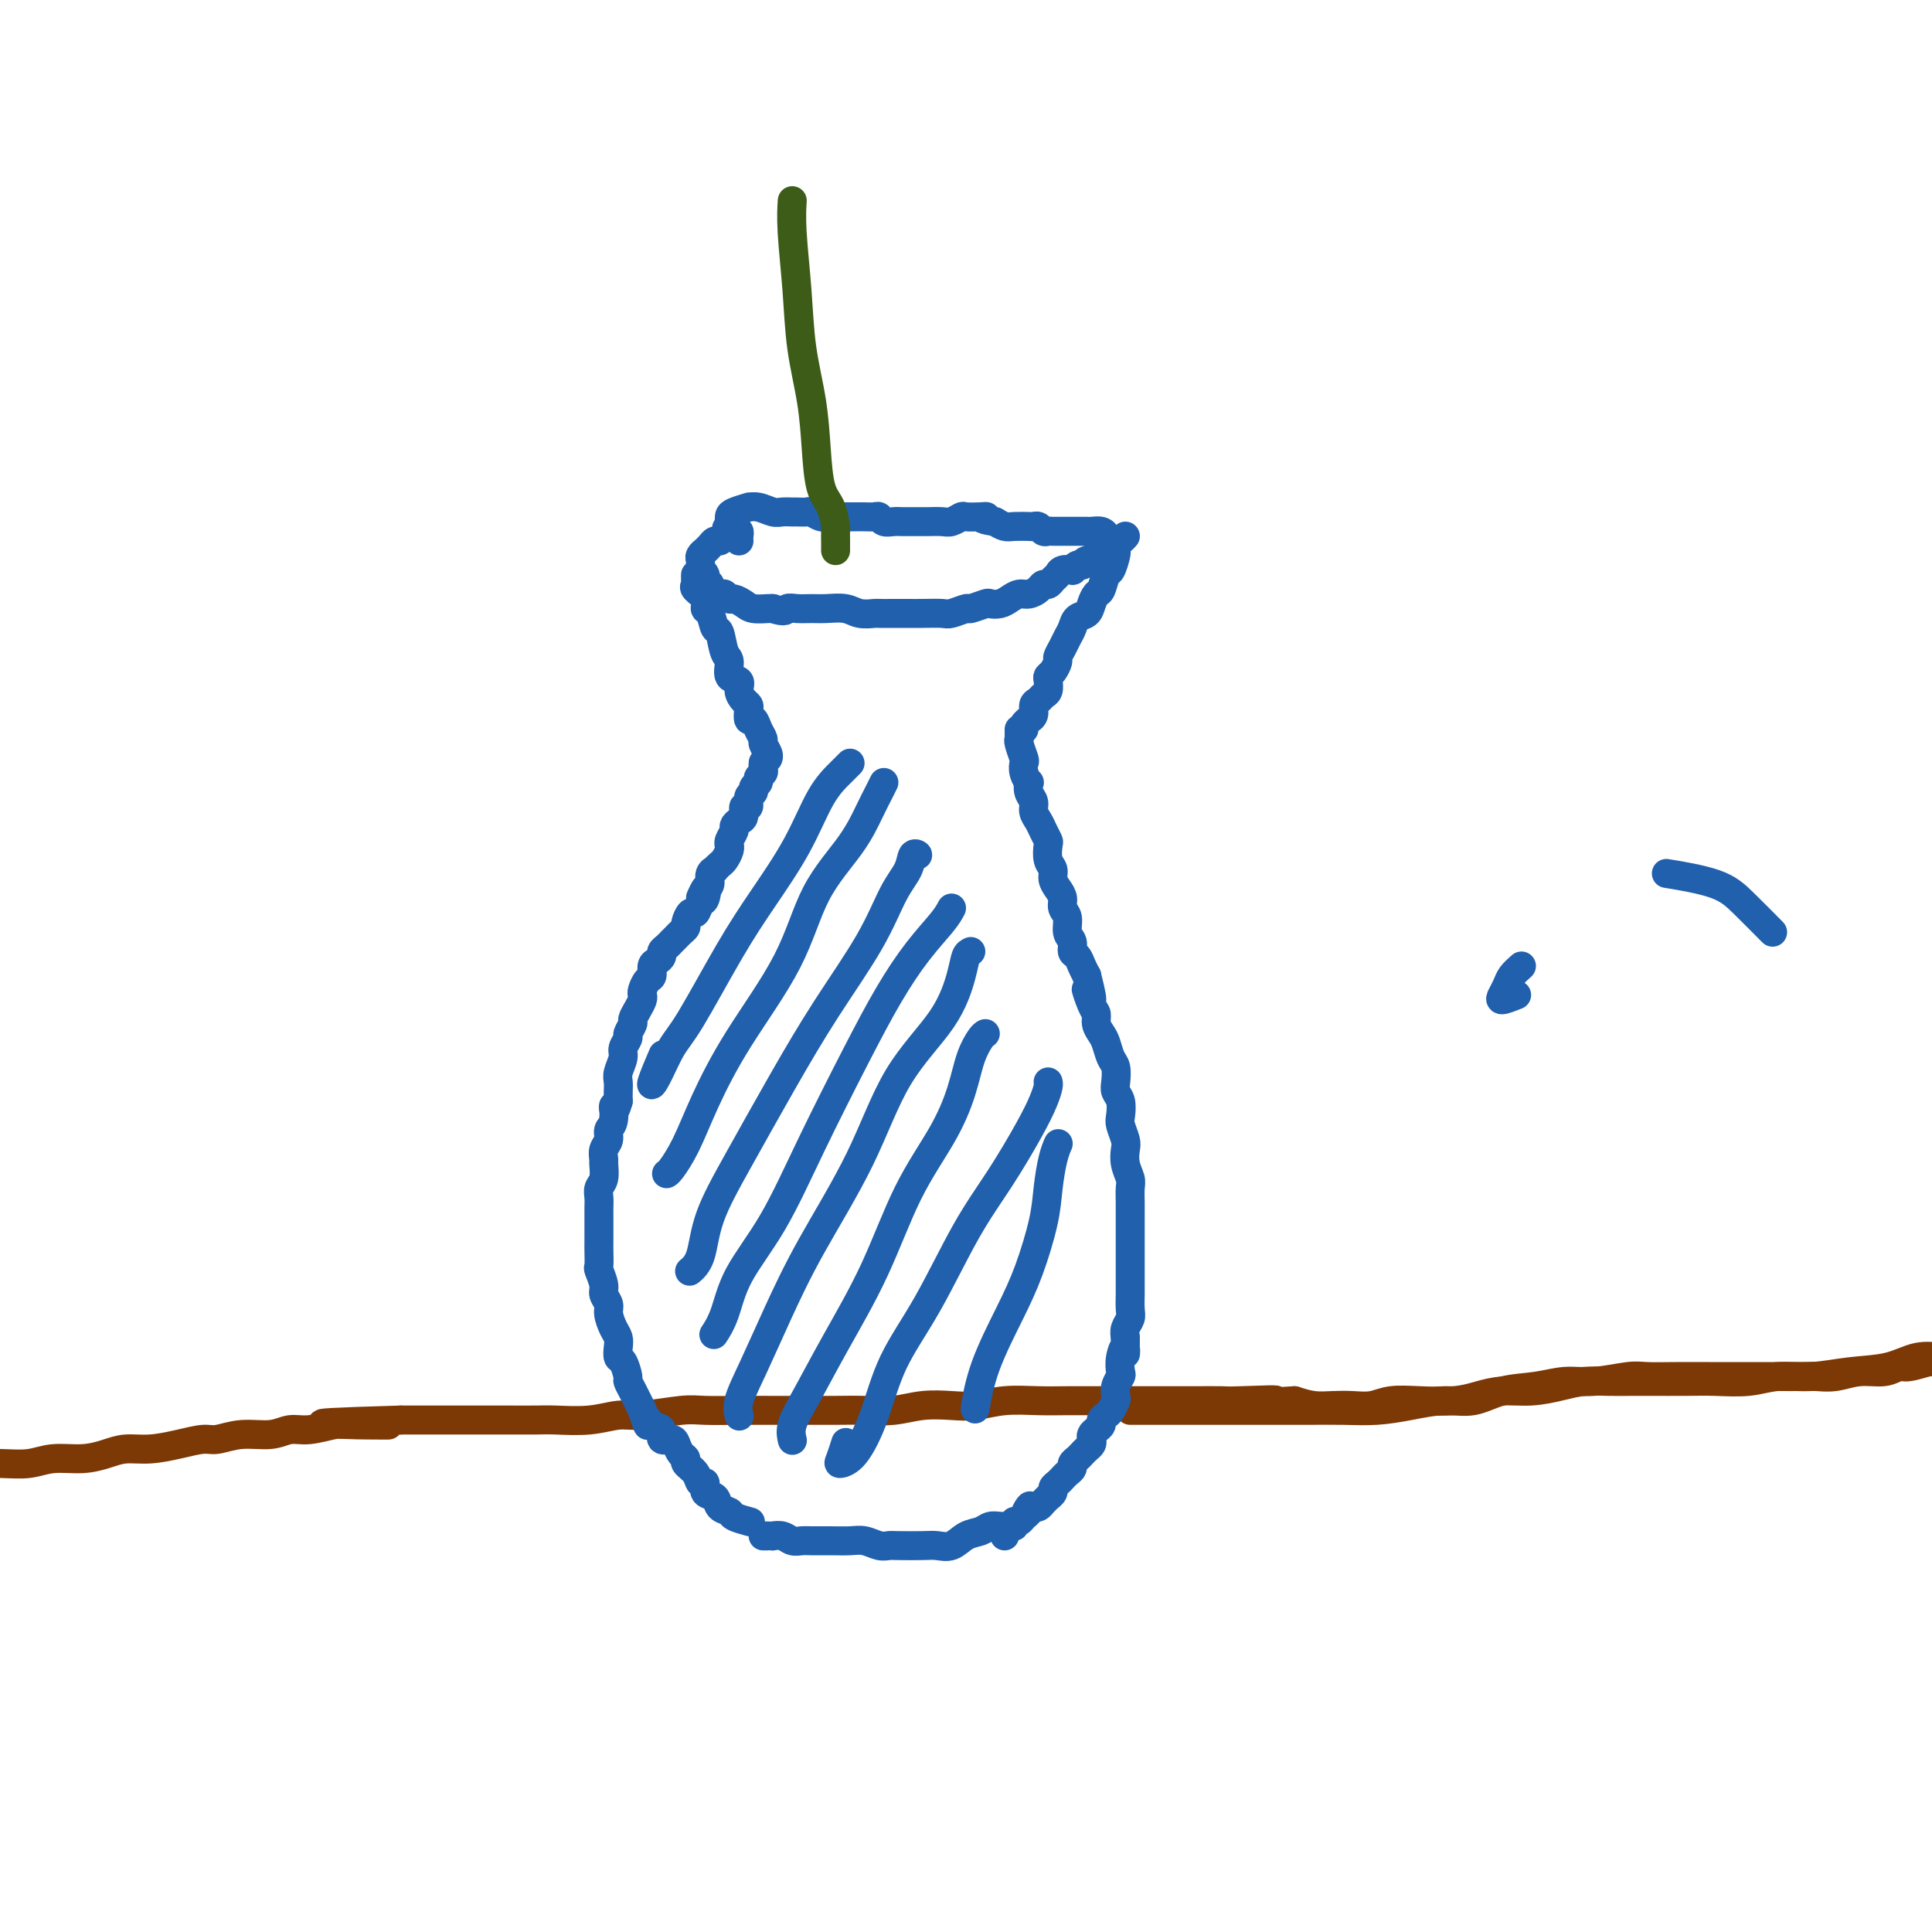 <svg viewBox='0 0 400 400' version='1.1' xmlns='http://www.w3.org/2000/svg' xmlns:xlink='http://www.w3.org/1999/xlink'><g fill='none' stroke='#7C3805' stroke-width='6' stroke-linecap='round' stroke-linejoin='round'><path d='M234,292c0.203,-0.000 0.406,-0.000 1,0c0.594,0.000 1.580,0.000 3,0c1.420,-0.000 3.274,-0.000 5,0c1.726,0.000 3.323,0.000 5,0c1.677,-0.000 3.433,-0.000 5,0c1.567,0.000 2.945,0.001 5,0c2.055,-0.001 4.788,-0.003 7,0c2.212,0.003 3.903,0.011 6,0c2.097,-0.011 4.601,-0.039 7,0c2.399,0.039 4.694,0.147 7,0c2.306,-0.147 4.621,-0.550 7,-1c2.379,-0.450 4.820,-0.948 7,-1c2.180,-0.052 4.099,0.341 6,0c1.901,-0.341 3.783,-1.416 6,-2c2.217,-0.584 4.769,-0.678 7,-1c2.231,-0.322 4.141,-0.871 6,-1c1.859,-0.129 3.667,0.162 6,0c2.333,-0.162 5.193,-0.775 7,-1c1.807,-0.225 2.562,-0.060 4,0c1.438,0.060 3.559,0.016 6,0c2.441,-0.016 5.203,-0.004 7,0c1.797,0.004 2.630,0.001 4,0c1.370,-0.001 3.278,0.001 5,0c1.722,-0.001 3.257,-0.004 5,0c1.743,0.004 3.695,0.016 5,0c1.305,-0.016 1.964,-0.061 3,0c1.036,0.061 2.450,0.227 4,0c1.550,-0.227 3.236,-0.848 5,-1c1.764,-0.152 3.607,0.165 5,0c1.393,-0.165 2.337,-0.814 3,-1c0.663,-0.186 1.047,0.090 2,0c0.953,-0.090 2.477,-0.545 4,-1'/><path d='M399,282c12.202,-0.845 5.208,-0.959 3,-1c-2.208,-0.041 0.371,-0.011 2,0c1.629,0.011 2.306,0.001 3,0c0.694,-0.001 1.403,0.007 1,0c-0.403,-0.007 -1.918,-0.027 -3,0c-1.082,0.027 -1.732,0.102 -3,0c-1.268,-0.102 -3.153,-0.382 -5,0c-1.847,0.382 -3.657,1.427 -6,2c-2.343,0.573 -5.221,0.675 -8,1c-2.779,0.325 -5.461,0.872 -8,1c-2.539,0.128 -4.935,-0.162 -7,0c-2.065,0.162 -3.801,0.775 -6,1c-2.199,0.225 -4.863,0.060 -7,0c-2.137,-0.060 -3.747,-0.017 -6,0c-2.253,0.017 -5.150,0.007 -7,0c-1.850,-0.007 -2.653,-0.012 -4,0c-1.347,0.012 -3.237,0.041 -5,0c-1.763,-0.041 -3.398,-0.152 -5,0c-1.602,0.152 -3.171,0.566 -5,1c-1.829,0.434 -3.919,0.887 -6,1c-2.081,0.113 -4.153,-0.114 -6,0c-1.847,0.114 -3.470,0.570 -5,1c-1.530,0.430 -2.968,0.833 -5,1c-2.032,0.167 -4.658,0.097 -7,0c-2.342,-0.097 -4.401,-0.221 -6,0c-1.599,0.221 -2.738,0.789 -4,1c-1.262,0.211 -2.648,0.067 -4,0c-1.352,-0.067 -2.672,-0.056 -4,0c-1.328,0.056 -2.665,0.159 -4,0c-1.335,-0.159 -2.667,-0.579 -4,-1'/><path d='M268,290c-22.317,1.392 -8.611,0.373 -5,0c3.611,-0.373 -2.874,-0.100 -6,0c-3.126,0.100 -2.894,0.027 -4,0c-1.106,-0.027 -3.550,-0.007 -6,0c-2.450,0.007 -4.904,0.002 -7,0c-2.096,-0.002 -3.833,-0.002 -6,0c-2.167,0.002 -4.764,0.004 -7,0c-2.236,-0.004 -4.112,-0.015 -6,0c-1.888,0.015 -3.788,0.056 -6,0c-2.212,-0.056 -4.736,-0.207 -7,0c-2.264,0.207 -4.267,0.774 -6,1c-1.733,0.226 -3.197,0.113 -5,0c-1.803,-0.113 -3.946,-0.227 -6,0c-2.054,0.227 -4.017,0.793 -6,1c-1.983,0.207 -3.984,0.055 -6,0c-2.016,-0.055 -4.048,-0.015 -6,0c-1.952,0.015 -3.823,0.003 -6,0c-2.177,-0.003 -4.658,0.003 -7,0c-2.342,-0.003 -4.543,-0.016 -7,0c-2.457,0.016 -5.168,0.061 -7,0c-1.832,-0.061 -2.784,-0.226 -5,0c-2.216,0.226 -5.697,0.845 -8,1c-2.303,0.155 -3.430,-0.155 -5,0c-1.570,0.155 -3.584,0.774 -6,1c-2.416,0.226 -5.233,0.061 -7,0c-1.767,-0.061 -2.484,-0.016 -4,0c-1.516,0.016 -3.832,0.004 -6,0c-2.168,-0.004 -4.189,-0.001 -6,0c-1.811,0.001 -3.411,0.000 -5,0c-1.589,-0.000 -3.168,-0.000 -5,0c-1.832,0.000 -3.916,0.000 -6,0'/><path d='M83,294c-29.573,0.841 -11.004,0.942 -5,1c6.004,0.058 -0.555,0.072 -4,0c-3.445,-0.072 -3.775,-0.231 -5,0c-1.225,0.231 -3.347,0.850 -5,1c-1.653,0.150 -2.839,-0.171 -4,0c-1.161,0.171 -2.297,0.833 -4,1c-1.703,0.167 -3.974,-0.162 -6,0c-2.026,0.162 -3.809,0.813 -5,1c-1.191,0.187 -1.791,-0.091 -3,0c-1.209,0.091 -3.028,0.550 -5,1c-1.972,0.450 -4.099,0.890 -6,1c-1.901,0.110 -3.578,-0.110 -5,0c-1.422,0.110 -2.590,0.551 -4,1c-1.410,0.449 -3.063,0.905 -5,1c-1.937,0.095 -4.159,-0.171 -6,0c-1.841,0.171 -3.300,0.778 -5,1c-1.700,0.222 -3.639,0.060 -6,0c-2.361,-0.060 -5.143,-0.017 -7,0c-1.857,0.017 -2.790,0.007 -4,0c-1.210,-0.007 -2.698,-0.013 -4,0c-1.302,0.013 -2.419,0.045 -4,0c-1.581,-0.045 -3.628,-0.166 -5,0c-1.372,0.166 -2.071,0.619 -3,1c-0.929,0.381 -2.088,0.691 -3,1c-0.912,0.309 -1.575,0.619 -2,1c-0.425,0.381 -0.611,0.834 -1,1c-0.389,0.166 -0.981,0.044 -1,0c-0.019,-0.044 0.533,-0.012 1,0c0.467,0.012 0.848,0.003 1,0c0.152,-0.003 0.076,-0.002 0,0'/></g>
<g fill='none' stroke='#2160AD' stroke-width='6' stroke-linecap='round' stroke-linejoin='round'><path d='M153,112c-0.022,-0.310 -0.044,-0.620 0,-1c0.044,-0.380 0.152,-0.831 0,-1c-0.152,-0.169 -0.566,-0.055 -1,0c-0.434,0.055 -0.890,0.053 -1,0c-0.110,-0.053 0.126,-0.155 0,0c-0.126,0.155 -0.612,0.567 -1,1c-0.388,0.433 -0.677,0.886 -1,1c-0.323,0.114 -0.679,-0.110 -1,0c-0.321,0.110 -0.608,0.554 -1,1c-0.392,0.446 -0.890,0.893 -1,1c-0.110,0.107 0.167,-0.125 0,0c-0.167,0.125 -0.778,0.607 -1,1c-0.222,0.393 -0.055,0.697 0,1c0.055,0.303 -0.000,0.606 0,1c0.000,0.394 0.057,0.879 0,1c-0.057,0.121 -0.227,-0.123 0,0c0.227,0.123 0.852,0.611 1,1c0.148,0.389 -0.182,0.677 0,1c0.182,0.323 0.875,0.679 1,1c0.125,0.321 -0.318,0.607 0,1c0.318,0.393 1.398,0.893 2,1c0.602,0.107 0.726,-0.178 1,0c0.274,0.178 0.697,0.818 1,1c0.303,0.182 0.487,-0.095 1,0c0.513,0.095 1.354,0.562 2,1c0.646,0.438 1.097,0.849 2,1c0.903,0.151 2.258,0.043 3,0c0.742,-0.043 0.871,-0.022 1,0'/><path d='M160,126c2.764,0.928 2.673,0.248 3,0c0.327,-0.248 1.073,-0.063 2,0c0.927,0.063 2.035,0.003 3,0c0.965,-0.003 1.787,0.052 3,0c1.213,-0.052 2.817,-0.210 4,0c1.183,0.210 1.944,0.788 3,1c1.056,0.212 2.406,0.057 3,0c0.594,-0.057 0.432,-0.016 1,0c0.568,0.016 1.866,0.005 3,0c1.134,-0.005 2.105,-0.005 3,0c0.895,0.005 1.715,0.017 3,0c1.285,-0.017 3.034,-0.061 4,0c0.966,0.061 1.147,0.226 2,0c0.853,-0.226 2.378,-0.845 3,-1c0.622,-0.155 0.341,0.152 1,0c0.659,-0.152 2.260,-0.763 3,-1c0.740,-0.237 0.621,-0.101 1,0c0.379,0.101 1.257,0.168 2,0c0.743,-0.168 1.351,-0.571 2,-1c0.649,-0.429 1.340,-0.885 2,-1c0.660,-0.115 1.290,0.110 2,0c0.710,-0.110 1.500,-0.554 2,-1c0.500,-0.446 0.710,-0.894 1,-1c0.290,-0.106 0.660,0.129 1,0c0.340,-0.129 0.651,-0.622 1,-1c0.349,-0.378 0.738,-0.641 1,-1c0.262,-0.359 0.399,-0.814 1,-1c0.601,-0.186 1.666,-0.101 2,0c0.334,0.101 -0.064,0.220 0,0c0.064,-0.220 0.590,-0.777 1,-1c0.410,-0.223 0.705,-0.111 1,0'/><path d='M224,117c4.664,-1.791 1.823,-1.268 1,-1c-0.823,0.268 0.372,0.282 1,0c0.628,-0.282 0.690,-0.859 1,-1c0.310,-0.141 0.868,0.156 1,0c0.132,-0.156 -0.161,-0.763 0,-1c0.161,-0.237 0.776,-0.105 1,0c0.224,0.105 0.058,0.182 0,0c-0.058,-0.182 -0.009,-0.623 0,-1c0.009,-0.377 -0.024,-0.689 0,-1c0.024,-0.311 0.105,-0.619 0,-1c-0.105,-0.381 -0.394,-0.834 -1,-1c-0.606,-0.166 -1.527,-0.044 -2,0c-0.473,0.044 -0.498,0.012 -1,0c-0.502,-0.012 -1.482,-0.003 -2,0c-0.518,0.003 -0.572,0.002 -1,0c-0.428,-0.002 -1.228,-0.004 -2,0c-0.772,0.004 -1.517,0.015 -2,0c-0.483,-0.015 -0.705,-0.057 -1,0c-0.295,0.057 -0.663,0.211 -1,0c-0.337,-0.211 -0.642,-0.788 -1,-1c-0.358,-0.212 -0.767,-0.060 -1,0c-0.233,0.060 -0.289,0.026 -1,0c-0.711,-0.026 -2.076,-0.046 -3,0c-0.924,0.046 -1.407,0.156 -2,0c-0.593,-0.156 -1.297,-0.578 -2,-1'/><path d='M206,108c-3.842,-0.535 -2.447,-0.872 -2,-1c0.447,-0.128 -0.053,-0.049 -1,0c-0.947,0.049 -2.341,0.066 -3,0c-0.659,-0.066 -0.584,-0.214 -1,0c-0.416,0.214 -1.322,0.789 -2,1c-0.678,0.211 -1.126,0.056 -2,0c-0.874,-0.056 -2.174,-0.014 -3,0c-0.826,0.014 -1.177,-0.000 -2,0c-0.823,0.000 -2.118,0.014 -3,0c-0.882,-0.014 -1.352,-0.056 -2,0c-0.648,0.056 -1.473,0.211 -2,0c-0.527,-0.211 -0.756,-0.789 -1,-1c-0.244,-0.211 -0.502,-0.057 -1,0c-0.498,0.057 -1.236,0.015 -2,0c-0.764,-0.015 -1.555,-0.003 -2,0c-0.445,0.003 -0.543,-0.003 -1,0c-0.457,0.003 -1.273,0.015 -2,0c-0.727,-0.015 -1.365,-0.057 -2,0c-0.635,0.057 -1.269,0.211 -2,0c-0.731,-0.211 -1.561,-0.789 -2,-1c-0.439,-0.211 -0.487,-0.056 -1,0c-0.513,0.056 -1.492,0.011 -2,0c-0.508,-0.011 -0.547,0.011 -1,0c-0.453,-0.011 -1.320,-0.056 -2,0c-0.680,0.056 -1.173,0.214 -2,0c-0.827,-0.214 -1.987,-0.801 -3,-1c-1.013,-0.199 -1.879,-0.012 -2,0c-0.121,0.012 0.504,-0.151 0,0c-0.504,0.151 -2.135,0.618 -3,1c-0.865,0.382 -0.964,0.680 -1,1c-0.036,0.320 -0.010,0.663 0,1c0.010,0.337 0.005,0.669 0,1'/><path d='M151,109c-1.000,0.667 -0.500,0.333 0,0'/><path d='M144,121c-0.001,-0.286 -0.002,-0.572 0,-1c0.002,-0.428 0.008,-0.999 0,-1c-0.008,-0.001 -0.031,0.567 0,1c0.031,0.433 0.116,0.730 0,1c-0.116,0.270 -0.435,0.515 0,1c0.435,0.485 1.622,1.212 2,2c0.378,0.788 -0.054,1.636 0,2c0.054,0.364 0.593,0.242 1,1c0.407,0.758 0.681,2.396 1,3c0.319,0.604 0.682,0.174 1,1c0.318,0.826 0.592,2.906 1,4c0.408,1.094 0.949,1.200 1,2c0.051,0.800 -0.389,2.295 0,3c0.389,0.705 1.607,0.621 2,1c0.393,0.379 -0.039,1.220 0,2c0.039,0.780 0.549,1.500 1,2c0.451,0.500 0.841,0.781 1,1c0.159,0.219 0.085,0.377 0,1c-0.085,0.623 -0.181,1.710 0,2c0.181,0.290 0.641,-0.217 1,0c0.359,0.217 0.618,1.158 1,2c0.382,0.842 0.887,1.585 1,2c0.113,0.415 -0.166,0.503 0,1c0.166,0.497 0.775,1.403 1,2c0.225,0.597 0.064,0.885 0,1c-0.064,0.115 -0.032,0.058 0,0'/><path d='M233,111c-0.311,0.338 -0.622,0.676 -1,1c-0.378,0.324 -0.822,0.634 -1,1c-0.178,0.366 -0.089,0.788 0,1c0.089,0.212 0.179,0.213 0,1c-0.179,0.787 -0.625,2.360 -1,3c-0.375,0.640 -0.677,0.346 -1,1c-0.323,0.654 -0.668,2.254 -1,3c-0.332,0.746 -0.652,0.637 -1,1c-0.348,0.363 -0.723,1.200 -1,2c-0.277,0.800 -0.455,1.565 -1,2c-0.545,0.435 -1.456,0.540 -2,1c-0.544,0.460 -0.719,1.274 -1,2c-0.281,0.726 -0.666,1.364 -1,2c-0.334,0.636 -0.615,1.270 -1,2c-0.385,0.730 -0.874,1.557 -1,2c-0.126,0.443 0.111,0.504 0,1c-0.111,0.496 -0.569,1.428 -1,2c-0.431,0.572 -0.836,0.783 -1,1c-0.164,0.217 -0.086,0.438 0,1c0.086,0.562 0.182,1.463 0,2c-0.182,0.537 -0.641,0.708 -1,1c-0.359,0.292 -0.617,0.704 -1,1c-0.383,0.296 -0.891,0.474 -1,1c-0.109,0.526 0.181,1.398 0,2c-0.181,0.602 -0.833,0.932 -1,1c-0.167,0.068 0.151,-0.126 0,0c-0.151,0.126 -0.771,0.572 -1,1c-0.229,0.428 -0.065,0.836 0,1c0.065,0.164 0.033,0.082 0,0'/><path d='M158,158c0.009,-0.089 0.018,-0.179 0,0c-0.018,0.179 -0.061,0.625 0,1c0.061,0.375 0.228,0.678 0,1c-0.228,0.322 -0.850,0.662 -1,1c-0.150,0.338 0.171,0.673 0,1c-0.171,0.327 -0.834,0.646 -1,1c-0.166,0.354 0.167,0.743 0,1c-0.167,0.257 -0.832,0.383 -1,1c-0.168,0.617 0.161,1.724 0,2c-0.161,0.276 -0.813,-0.278 -1,0c-0.187,0.278 0.090,1.387 0,2c-0.090,0.613 -0.546,0.728 -1,1c-0.454,0.272 -0.907,0.699 -1,1c-0.093,0.301 0.172,0.475 0,1c-0.172,0.525 -0.781,1.401 -1,2c-0.219,0.599 -0.047,0.920 0,1c0.047,0.080 -0.030,-0.080 0,0c0.030,0.080 0.167,0.399 0,1c-0.167,0.601 -0.637,1.484 -1,2c-0.363,0.516 -0.618,0.667 -1,1c-0.382,0.333 -0.890,0.849 -1,1c-0.110,0.151 0.177,-0.063 0,0c-0.177,0.063 -0.817,0.401 -1,1c-0.183,0.599 0.091,1.457 0,2c-0.091,0.543 -0.545,0.772 -1,1'/><path d='M146,184c-1.869,3.908 -0.542,0.677 0,0c0.542,-0.677 0.299,1.198 0,2c-0.299,0.802 -0.654,0.529 -1,1c-0.346,0.471 -0.684,1.684 -1,2c-0.316,0.316 -0.609,-0.266 -1,0c-0.391,0.266 -0.878,1.381 -1,2c-0.122,0.619 0.122,0.743 0,1c-0.122,0.257 -0.611,0.646 -1,1c-0.389,0.354 -0.678,0.672 -1,1c-0.322,0.328 -0.677,0.666 -1,1c-0.323,0.334 -0.612,0.666 -1,1c-0.388,0.334 -0.874,0.671 -1,1c-0.126,0.329 0.107,0.650 0,1c-0.107,0.350 -0.554,0.727 -1,1c-0.446,0.273 -0.890,0.440 -1,1c-0.110,0.560 0.115,1.511 0,2c-0.115,0.489 -0.569,0.515 -1,1c-0.431,0.485 -0.837,1.429 -1,2c-0.163,0.571 -0.081,0.768 0,1c0.081,0.232 0.161,0.500 0,1c-0.161,0.500 -0.564,1.232 -1,2c-0.436,0.768 -0.905,1.571 -1,2c-0.095,0.429 0.186,0.484 0,1c-0.186,0.516 -0.838,1.493 -1,2c-0.162,0.507 0.167,0.544 0,1c-0.167,0.456 -0.829,1.329 -1,2c-0.171,0.671 0.150,1.138 0,2c-0.150,0.862 -0.772,2.118 -1,3c-0.228,0.882 -0.061,1.391 0,2c0.061,0.609 0.018,1.317 0,2c-0.018,0.683 -0.009,1.342 0,2'/><path d='M128,228c-1.017,3.628 -1.061,1.198 -1,1c0.061,-0.198 0.227,1.835 0,3c-0.227,1.165 -0.846,1.462 -1,2c-0.154,0.538 0.156,1.317 0,2c-0.156,0.683 -0.778,1.271 -1,2c-0.222,0.729 -0.046,1.599 0,2c0.046,0.401 -0.040,0.334 0,1c0.040,0.666 0.207,2.064 0,3c-0.207,0.936 -0.788,1.409 -1,2c-0.212,0.591 -0.057,1.299 0,2c0.057,0.701 0.015,1.394 0,2c-0.015,0.606 -0.004,1.126 0,2c0.004,0.874 -0.000,2.102 0,3c0.000,0.898 0.004,1.466 0,2c-0.004,0.534 -0.016,1.035 0,2c0.016,0.965 0.061,2.394 0,3c-0.061,0.606 -0.227,0.388 0,1c0.227,0.612 0.848,2.055 1,3c0.152,0.945 -0.166,1.394 0,2c0.166,0.606 0.815,1.369 1,2c0.185,0.631 -0.095,1.129 0,2c0.095,0.871 0.564,2.115 1,3c0.436,0.885 0.839,1.411 1,2c0.161,0.589 0.081,1.242 0,2c-0.081,0.758 -0.162,1.621 0,2c0.162,0.379 0.568,0.276 1,1c0.432,0.724 0.889,2.277 1,3c0.111,0.723 -0.125,0.616 0,1c0.125,0.384 0.611,1.257 1,2c0.389,0.743 0.683,1.355 1,2c0.317,0.645 0.659,1.322 1,2'/><path d='M133,292c1.593,5.041 1.075,2.642 1,2c-0.075,-0.642 0.295,0.471 1,1c0.705,0.529 1.747,0.474 2,1c0.253,0.526 -0.282,1.633 0,2c0.282,0.367 1.380,-0.004 2,0c0.620,0.004 0.761,0.385 1,1c0.239,0.615 0.574,1.465 1,2c0.426,0.535 0.941,0.754 1,1c0.059,0.246 -0.340,0.518 0,1c0.340,0.482 1.419,1.175 2,2c0.581,0.825 0.665,1.783 1,2c0.335,0.217 0.920,-0.307 1,0c0.080,0.307 -0.346,1.444 0,2c0.346,0.556 1.463,0.531 2,1c0.537,0.469 0.495,1.432 1,2c0.505,0.568 1.558,0.740 2,1c0.442,0.260 0.273,0.609 1,1c0.727,0.391 2.351,0.826 3,1c0.649,0.174 0.325,0.087 0,0'/><path d='M211,151c0.002,0.307 0.004,0.615 0,1c-0.004,0.385 -0.015,0.848 0,1c0.015,0.152 0.056,-0.006 0,0c-0.056,0.006 -0.207,0.178 0,1c0.207,0.822 0.774,2.296 1,3c0.226,0.704 0.112,0.640 0,1c-0.112,0.360 -0.222,1.146 0,2c0.222,0.854 0.777,1.776 1,2c0.223,0.224 0.115,-0.249 0,0c-0.115,0.249 -0.238,1.221 0,2c0.238,0.779 0.838,1.365 1,2c0.162,0.635 -0.114,1.320 0,2c0.114,0.680 0.618,1.355 1,2c0.382,0.645 0.642,1.261 1,2c0.358,0.739 0.813,1.601 1,2c0.187,0.399 0.105,0.333 0,1c-0.105,0.667 -0.234,2.065 0,3c0.234,0.935 0.832,1.405 1,2c0.168,0.595 -0.095,1.313 0,2c0.095,0.687 0.546,1.343 1,2c0.454,0.657 0.910,1.316 1,2c0.090,0.684 -0.187,1.391 0,2c0.187,0.609 0.838,1.118 1,2c0.162,0.882 -0.164,2.137 0,3c0.164,0.863 0.817,1.333 1,2c0.183,0.667 -0.106,1.529 0,2c0.106,0.471 0.605,0.550 1,1c0.395,0.450 0.684,1.271 1,2c0.316,0.729 0.658,1.364 1,2'/><path d='M225,202c2.122,8.413 0.428,3.945 0,3c-0.428,-0.945 0.410,1.632 1,3c0.590,1.368 0.931,1.525 1,2c0.069,0.475 -0.136,1.267 0,2c0.136,0.733 0.611,1.407 1,2c0.389,0.593 0.692,1.104 1,2c0.308,0.896 0.622,2.178 1,3c0.378,0.822 0.819,1.183 1,2c0.181,0.817 0.100,2.091 0,3c-0.100,0.909 -0.219,1.455 0,2c0.219,0.545 0.777,1.090 1,2c0.223,0.910 0.111,2.186 0,3c-0.111,0.814 -0.222,1.167 0,2c0.222,0.833 0.778,2.147 1,3c0.222,0.853 0.112,1.244 0,2c-0.112,0.756 -0.226,1.877 0,3c0.226,1.123 0.793,2.248 1,3c0.207,0.752 0.056,1.132 0,2c-0.056,0.868 -0.015,2.223 0,3c0.015,0.777 0.004,0.975 0,2c-0.004,1.025 -0.001,2.878 0,4c0.001,1.122 0.000,1.513 0,2c-0.000,0.487 -0.000,1.070 0,2c0.000,0.930 -0.000,2.206 0,3c0.000,0.794 0.001,1.105 0,2c-0.001,0.895 -0.004,2.375 0,3c0.004,0.625 0.015,0.394 0,1c-0.015,0.606 -0.056,2.049 0,3c0.056,0.951 0.207,1.410 0,2c-0.207,0.590 -0.774,1.311 -1,2c-0.226,0.689 -0.113,1.344 0,2'/><path d='M233,277c-0.095,5.483 0.167,2.690 0,2c-0.167,-0.690 -0.763,0.722 -1,2c-0.237,1.278 -0.115,2.421 0,3c0.115,0.579 0.224,0.593 0,1c-0.224,0.407 -0.781,1.208 -1,2c-0.219,0.792 -0.101,1.574 0,2c0.101,0.426 0.186,0.495 0,1c-0.186,0.505 -0.641,1.445 -1,2c-0.359,0.555 -0.622,0.726 -1,1c-0.378,0.274 -0.872,0.651 -1,1c-0.128,0.349 0.110,0.671 0,1c-0.110,0.329 -0.568,0.666 -1,1c-0.432,0.334 -0.837,0.667 -1,1c-0.163,0.333 -0.085,0.667 0,1c0.085,0.333 0.176,0.667 0,1c-0.176,0.333 -0.621,0.667 -1,1c-0.379,0.333 -0.693,0.667 -1,1c-0.307,0.333 -0.607,0.667 -1,1c-0.393,0.333 -0.878,0.667 -1,1c-0.122,0.333 0.121,0.667 0,1c-0.121,0.333 -0.606,0.666 -1,1c-0.394,0.334 -0.698,0.668 -1,1c-0.302,0.332 -0.602,0.663 -1,1c-0.398,0.337 -0.894,0.682 -1,1c-0.106,0.318 0.179,0.611 0,1c-0.179,0.389 -0.821,0.875 -1,1c-0.179,0.125 0.107,-0.111 0,0c-0.107,0.111 -0.606,0.568 -1,1c-0.394,0.432 -0.684,0.838 -1,1c-0.316,0.162 -0.658,0.081 -1,0'/><path d='M214,312c-2.870,3.354 -1.543,0.740 -1,0c0.543,-0.740 0.304,0.394 0,1c-0.304,0.606 -0.673,0.683 -1,1c-0.327,0.317 -0.613,0.874 -1,1c-0.387,0.126 -0.874,-0.177 -1,0c-0.126,0.177 0.110,0.836 0,1c-0.110,0.164 -0.565,-0.166 -1,0c-0.435,0.166 -0.848,0.828 -1,1c-0.152,0.172 -0.041,-0.146 0,0c0.041,0.146 0.012,0.756 0,1c-0.012,0.244 -0.006,0.122 0,0'/><path d='M158,318c0.297,0.002 0.593,0.004 1,0c0.407,-0.004 0.924,-0.015 1,0c0.076,0.015 -0.291,0.057 0,0c0.291,-0.057 1.238,-0.211 2,0c0.762,0.211 1.337,0.789 2,1c0.663,0.211 1.412,0.056 2,0c0.588,-0.056 1.015,-0.011 2,0c0.985,0.011 2.530,-0.011 4,0c1.470,0.011 2.866,0.055 4,0c1.134,-0.055 2.005,-0.211 3,0c0.995,0.211 2.114,0.788 3,1c0.886,0.212 1.539,0.059 2,0c0.461,-0.059 0.731,-0.023 2,0c1.269,0.023 3.537,0.031 5,0c1.463,-0.031 2.121,-0.103 3,0c0.879,0.103 1.979,0.381 3,0c1.021,-0.381 1.962,-1.423 3,-2c1.038,-0.577 2.173,-0.691 3,-1c0.827,-0.309 1.345,-0.815 2,-1c0.655,-0.185 1.445,-0.050 2,0c0.555,0.050 0.873,0.014 1,0c0.127,-0.014 0.064,-0.007 0,0'/><path d='M367,193c-2.125,-2.143 -4.250,-4.286 -6,-6c-1.750,-1.714 -3.125,-3.000 -6,-4c-2.875,-1.000 -7.250,-1.714 -9,-2c-1.750,-0.286 -0.875,-0.143 0,0'/><path d='M315,200c-0.758,0.670 -1.515,1.340 -2,2c-0.485,0.660 -0.697,1.311 -1,2c-0.303,0.689 -0.697,1.416 -1,2c-0.303,0.584 -0.515,1.024 0,1c0.515,-0.024 1.758,-0.512 3,-1'/><path d='M176,158c-0.498,0.510 -0.996,1.019 -2,2c-1.004,0.981 -2.513,2.433 -4,5c-1.487,2.567 -2.953,6.249 -5,10c-2.047,3.751 -4.674,7.572 -7,11c-2.326,3.428 -4.352,6.465 -7,11c-2.648,4.535 -5.917,10.570 -8,14c-2.083,3.430 -2.978,4.256 -4,6c-1.022,1.744 -2.171,4.406 -3,6c-0.829,1.594 -1.339,2.122 -1,1c0.339,-1.122 1.525,-3.892 2,-5c0.475,-1.108 0.237,-0.554 0,0'/><path d='M183,162c-0.269,0.546 -0.538,1.093 -1,2c-0.462,0.907 -1.118,2.176 -2,4c-0.882,1.824 -1.989,4.203 -4,7c-2.011,2.797 -4.926,6.011 -7,10c-2.074,3.989 -3.309,8.754 -6,14c-2.691,5.246 -6.840,10.975 -10,16c-3.160,5.025 -5.330,9.346 -7,13c-1.670,3.654 -2.839,6.639 -4,9c-1.161,2.361 -2.312,4.097 -3,5c-0.688,0.903 -0.911,0.972 -1,1c-0.089,0.028 -0.045,0.014 0,0'/><path d='M189,177c0.523,0.066 1.046,0.132 1,0c-0.046,-0.132 -0.662,-0.460 -1,0c-0.338,0.460 -0.396,1.710 -1,3c-0.604,1.290 -1.752,2.619 -3,5c-1.248,2.381 -2.597,5.813 -5,10c-2.403,4.187 -5.861,9.127 -9,14c-3.139,4.873 -5.959,9.677 -9,15c-3.041,5.323 -6.304,11.164 -9,16c-2.696,4.836 -4.826,8.667 -6,12c-1.174,3.333 -1.393,6.166 -2,8c-0.607,1.834 -1.602,2.667 -2,3c-0.398,0.333 -0.199,0.167 0,0'/><path d='M197,188c-0.420,0.787 -0.840,1.574 -2,3c-1.160,1.426 -3.059,3.490 -5,6c-1.941,2.510 -3.924,5.466 -6,9c-2.076,3.534 -4.247,7.645 -7,13c-2.753,5.355 -6.090,11.954 -9,18c-2.910,6.046 -5.393,11.540 -8,16c-2.607,4.460 -5.338,7.886 -7,11c-1.662,3.114 -2.255,5.915 -3,8c-0.745,2.085 -1.641,3.453 -2,4c-0.359,0.547 -0.179,0.274 0,0'/><path d='M201,197c-0.370,0.174 -0.740,0.347 -1,1c-0.260,0.653 -0.409,1.785 -1,4c-0.591,2.215 -1.623,5.511 -4,9c-2.377,3.489 -6.099,7.169 -9,12c-2.901,4.831 -4.981,10.813 -8,17c-3.019,6.187 -6.977,12.579 -10,18c-3.023,5.421 -5.111,9.870 -7,14c-1.889,4.130 -3.578,7.942 -5,11c-1.422,3.058 -2.575,5.362 -3,7c-0.425,1.638 -0.121,2.611 0,3c0.121,0.389 0.061,0.195 0,0'/><path d='M204,214c-0.237,0.128 -0.473,0.255 -1,1c-0.527,0.745 -1.344,2.107 -2,4c-0.656,1.893 -1.149,4.319 -2,7c-0.851,2.681 -2.058,5.619 -4,9c-1.942,3.381 -4.619,7.205 -7,12c-2.381,4.795 -4.466,10.560 -7,16c-2.534,5.440 -5.516,10.554 -8,15c-2.484,4.446 -4.469,8.225 -6,11c-1.531,2.775 -2.606,4.548 -3,6c-0.394,1.452 -0.106,2.583 0,3c0.106,0.417 0.030,0.119 0,0c-0.030,-0.119 -0.015,-0.060 0,0'/><path d='M217,224c0.059,0.200 0.119,0.401 0,1c-0.119,0.599 -0.416,1.597 -1,3c-0.584,1.403 -1.454,3.210 -3,6c-1.546,2.790 -3.767,6.564 -6,10c-2.233,3.436 -4.477,6.535 -7,11c-2.523,4.465 -5.324,10.297 -8,15c-2.676,4.703 -5.226,8.279 -7,12c-1.774,3.721 -2.773,7.589 -4,11c-1.227,3.411 -2.682,6.367 -4,8c-1.318,1.633 -2.498,1.943 -3,2c-0.502,0.057 -0.328,-0.138 0,-1c0.328,-0.862 0.808,-2.389 1,-3c0.192,-0.611 0.096,-0.305 0,0'/><path d='M219,237c0.086,-0.197 0.172,-0.393 0,0c-0.172,0.393 -0.603,1.377 -1,3c-0.397,1.623 -0.760,3.887 -1,6c-0.240,2.113 -0.355,4.077 -1,7c-0.645,2.923 -1.819,6.805 -3,10c-1.181,3.195 -2.368,5.702 -4,9c-1.632,3.298 -3.709,7.388 -5,11c-1.291,3.612 -1.798,6.746 -2,8c-0.202,1.254 -0.101,0.627 0,0'/></g>
<g fill='none' stroke='#3D5C18' stroke-width='6' stroke-linecap='round' stroke-linejoin='round'><path d='M173,114c-0.001,-0.369 -0.002,-0.739 0,-1c0.002,-0.261 0.008,-0.415 0,-1c-0.008,-0.585 -0.030,-1.601 0,-2c0.030,-0.399 0.111,-0.181 0,-1c-0.111,-0.819 -0.415,-2.675 -1,-4c-0.585,-1.325 -1.452,-2.119 -2,-4c-0.548,-1.881 -0.778,-4.847 -1,-8c-0.222,-3.153 -0.438,-6.492 -1,-10c-0.562,-3.508 -1.471,-7.186 -2,-11c-0.529,-3.814 -0.678,-7.765 -1,-12c-0.322,-4.235 -0.818,-8.756 -1,-12c-0.182,-3.244 -0.052,-5.213 0,-6c0.052,-0.787 0.026,-0.394 0,0'/></g>
</svg>